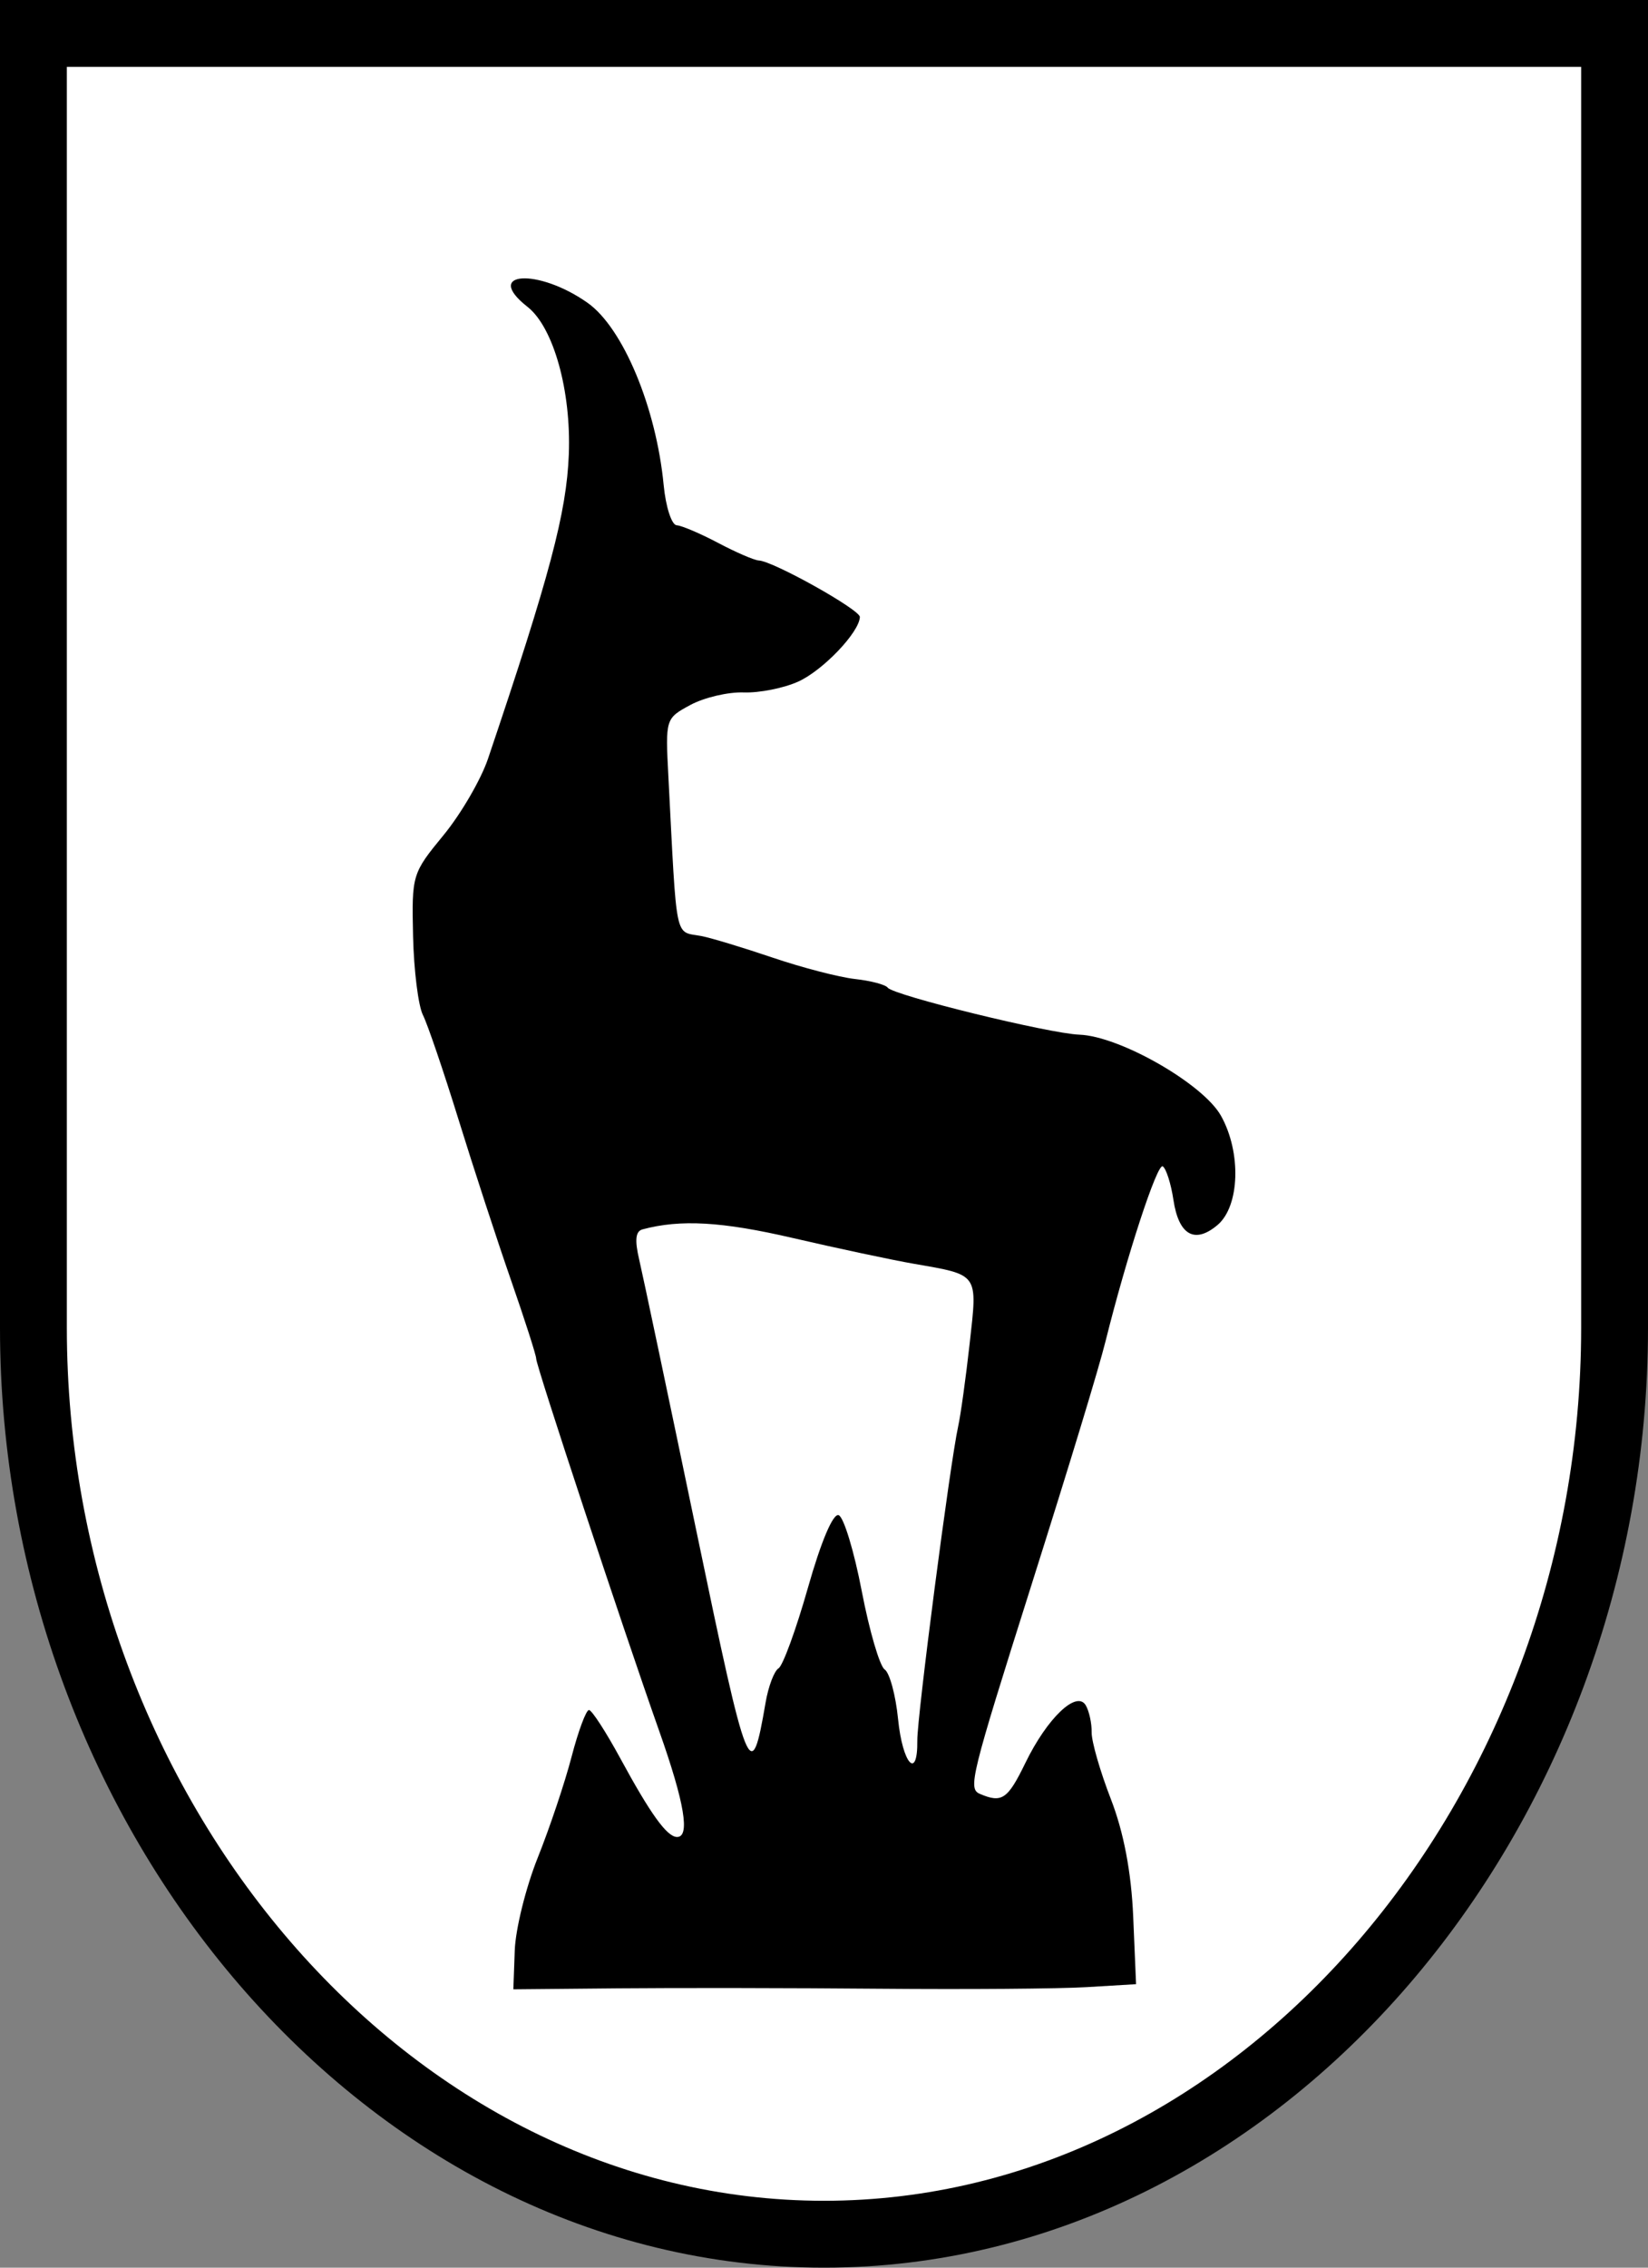 <?xml version="1.0" encoding="UTF-8" standalone="no"?>
<!-- Created with Inkscape (http://www.inkscape.org/) -->
<svg
   xmlns:dc="http://purl.org/dc/elements/1.1/"
   xmlns:cc="http://creativecommons.org/ns#"
   xmlns:rdf="http://www.w3.org/1999/02/22-rdf-syntax-ns#"
   xmlns:svg="http://www.w3.org/2000/svg"
   xmlns="http://www.w3.org/2000/svg"
   xmlns:sodipodi="http://sodipodi.sourceforge.net/DTD/sodipodi-0.dtd"
   xmlns:inkscape="http://www.inkscape.org/namespaces/inkscape"
   id="svg2547"
   sodipodi:version="0.32"
   inkscape:version="0.46"
   width="200"
   height="275"
   version="1.0"
   sodipodi:docname="5th_Mountain_Division_logo.svg"
   inkscape:output_extension="org.inkscape.output.svg.inkscape">
  <rect width="100%" height="100%" fill="#808080" stroke="none"/>
  <defs
     id="defs2550">
    <inkscape:perspective
       sodipodi:type="inkscape:persp3d"
       inkscape:vp_x="0 : 526.18109 : 1"
       inkscape:vp_y="0 : 1000 : 0"
       inkscape:vp_z="744.09448 : 526.18109 : 1"
       inkscape:persp3d-origin="372.04724 : 350.78739 : 1"
       id="perspective2554" />
    <inkscape:perspective
       id="perspective88"
       inkscape:persp3d-origin="268.948 : 199.84233 : 1"
       inkscape:vp_z="537.896 : 299.76349 : 1"
       inkscape:vp_y="0 : 1000 : 0"
       inkscape:vp_x="0 : 299.76349 : 1"
       sodipodi:type="inkscape:persp3d" />
  </defs>
  <sodipodi:namedview
     inkscape:window-height="669"
     inkscape:window-width="640"
     inkscape:pageshadow="2"
     inkscape:pageopacity="0.0"
     guidetolerance="10.0"
     gridtolerance="10.0"
     objecttolerance="10.0"
     borderopacity="1.0"
     bordercolor="#666666"
     pagecolor="#ffffff"
     id="base"
     showgrid="false"
     inkscape:zoom="1.673913"
     inkscape:cx="112.93971"
     inkscape:cy="137.4026"
     inkscape:window-x="161"
     inkscape:window-y="95"
     inkscape:current-layer="svg2547" />
  <g
     id="g2644">
    <path
       d="M 4.056,4.056 L 4.056,161.019 C 4.056,219.978 47.012,270.944 99.999,270.944 C 152.987,270.944 195.944,219.978 195.944,161.019 L 195.944,4.056 L 4.056,4.056 z"
       style="fill:#ffffff;stroke:#000000;stroke-width:8.112;stroke-miterlimit:4;stroke-dasharray:none;stroke-opacity:1"
       id="Schild__x28_Gold_x29_" />
    <path
       sodipodi:nodetypes="cssssssssssssssssssssssssssssssssssssssssscccsccccssssssssssssssc"
       id="path2558"
       d="M 62.47,236.527 C 62.564,233.933 63.82,228.872 65.26,225.28 C 66.7,221.689 68.547,216.185 69.364,213.05 C 70.182,209.915 71.134,207.36 71.48,207.373 C 71.826,207.385 73.544,210.037 75.297,213.265 C 78.934,219.962 80.922,222.725 82.137,222.769 C 83.784,222.829 83.088,218.644 79.997,209.911 C 75.563,197.38 65.042,165.559 65.071,164.765 C 65.084,164.399 63.708,160.112 62.013,155.239 C 60.318,150.366 57.45,141.597 55.641,135.752 C 53.831,129.908 51.889,124.209 51.324,123.088 C 50.76,121.966 50.222,117.659 50.129,113.516 C 49.962,106.095 50.017,105.912 53.816,101.292 C 55.938,98.712 58.372,94.533 59.227,92.004 C 66.726,69.807 68.756,62.167 69.03,55.116 C 69.33,47.398 67.173,39.689 64.02,37.213 C 58.551,32.917 65.307,32.475 71.321,36.734 C 75.611,39.773 79.64,49.425 80.542,58.826 C 80.795,61.465 81.506,63.657 82.122,63.698 C 82.737,63.739 85.008,64.706 87.168,65.848 C 89.328,66.99 91.545,67.945 92.095,67.971 C 93.845,68.053 104.382,73.942 104.352,74.822 C 104.29,76.672 99.891,81.285 96.888,82.65 C 95.137,83.446 92.156,84.041 90.265,83.972 C 88.373,83.904 85.457,84.586 83.786,85.489 C 80.762,87.122 80.75,87.161 81.113,94.147 C 82.174,114.582 81.825,112.889 85.115,113.514 C 86.276,113.734 90.162,114.91 93.751,116.127 C 97.339,117.344 101.845,118.513 103.764,118.725 C 105.683,118.937 107.467,119.408 107.729,119.771 C 108.401,120.702 127.319,125.341 130.992,125.475 C 135.9,125.654 146.002,131.433 148.173,135.303 C 150.667,139.749 150.458,146.284 147.75,148.563 C 144.986,150.887 143.048,149.782 142.407,145.516 C 142.112,143.554 141.529,141.721 141.112,141.442 C 140.45,140.999 136.742,152.317 134.177,162.614 C 133.334,165.995 129.901,177.282 125.146,192.307 C 117.795,215.533 117.453,216.921 118.924,217.547 C 121.594,218.684 122.29,218.21 124.441,213.787 C 127.088,208.346 130.671,204.931 131.767,206.804 C 132.179,207.508 132.501,208.984 132.482,210.084 C 132.464,211.184 133.513,214.824 134.813,218.174 C 136.374,222.194 137.295,227.042 137.525,232.442 L 137.872,240.62 L 131.855,240.981 C 128.545,241.179 117.285,241.266 106.831,241.174 C 96.378,241.081 82.082,241.059 75.062,241.125 L 62.3,241.244 L 62.47,236.527 z M 92.91,206.477 C 93.248,204.51 93.956,202.638 94.483,202.318 C 95.009,201.999 96.616,197.595 98.054,192.533 C 99.643,186.934 101.103,183.492 101.78,183.744 C 102.393,183.973 103.651,188.108 104.577,192.933 C 105.503,197.758 106.756,202.044 107.363,202.458 C 107.969,202.871 108.701,205.582 108.99,208.482 C 109.53,213.916 111.382,215.968 111.324,211.068 C 111.29,208.229 115.305,177.387 116.283,172.973 C 116.585,171.608 117.215,167.071 117.682,162.89 C 118.636,154.355 118.837,154.64 110.896,153.257 C 108.228,152.793 101.615,151.385 96.199,150.13 C 87.607,148.137 82.577,147.85 77.973,149.087 C 77.129,149.314 77.013,150.375 77.571,152.747 C 78.003,154.585 81.13,169.413 84.52,185.7 C 90.791,215.826 91.151,216.717 92.91,206.477 z"
       style="fill:#000000" />
  </g>
</svg>
